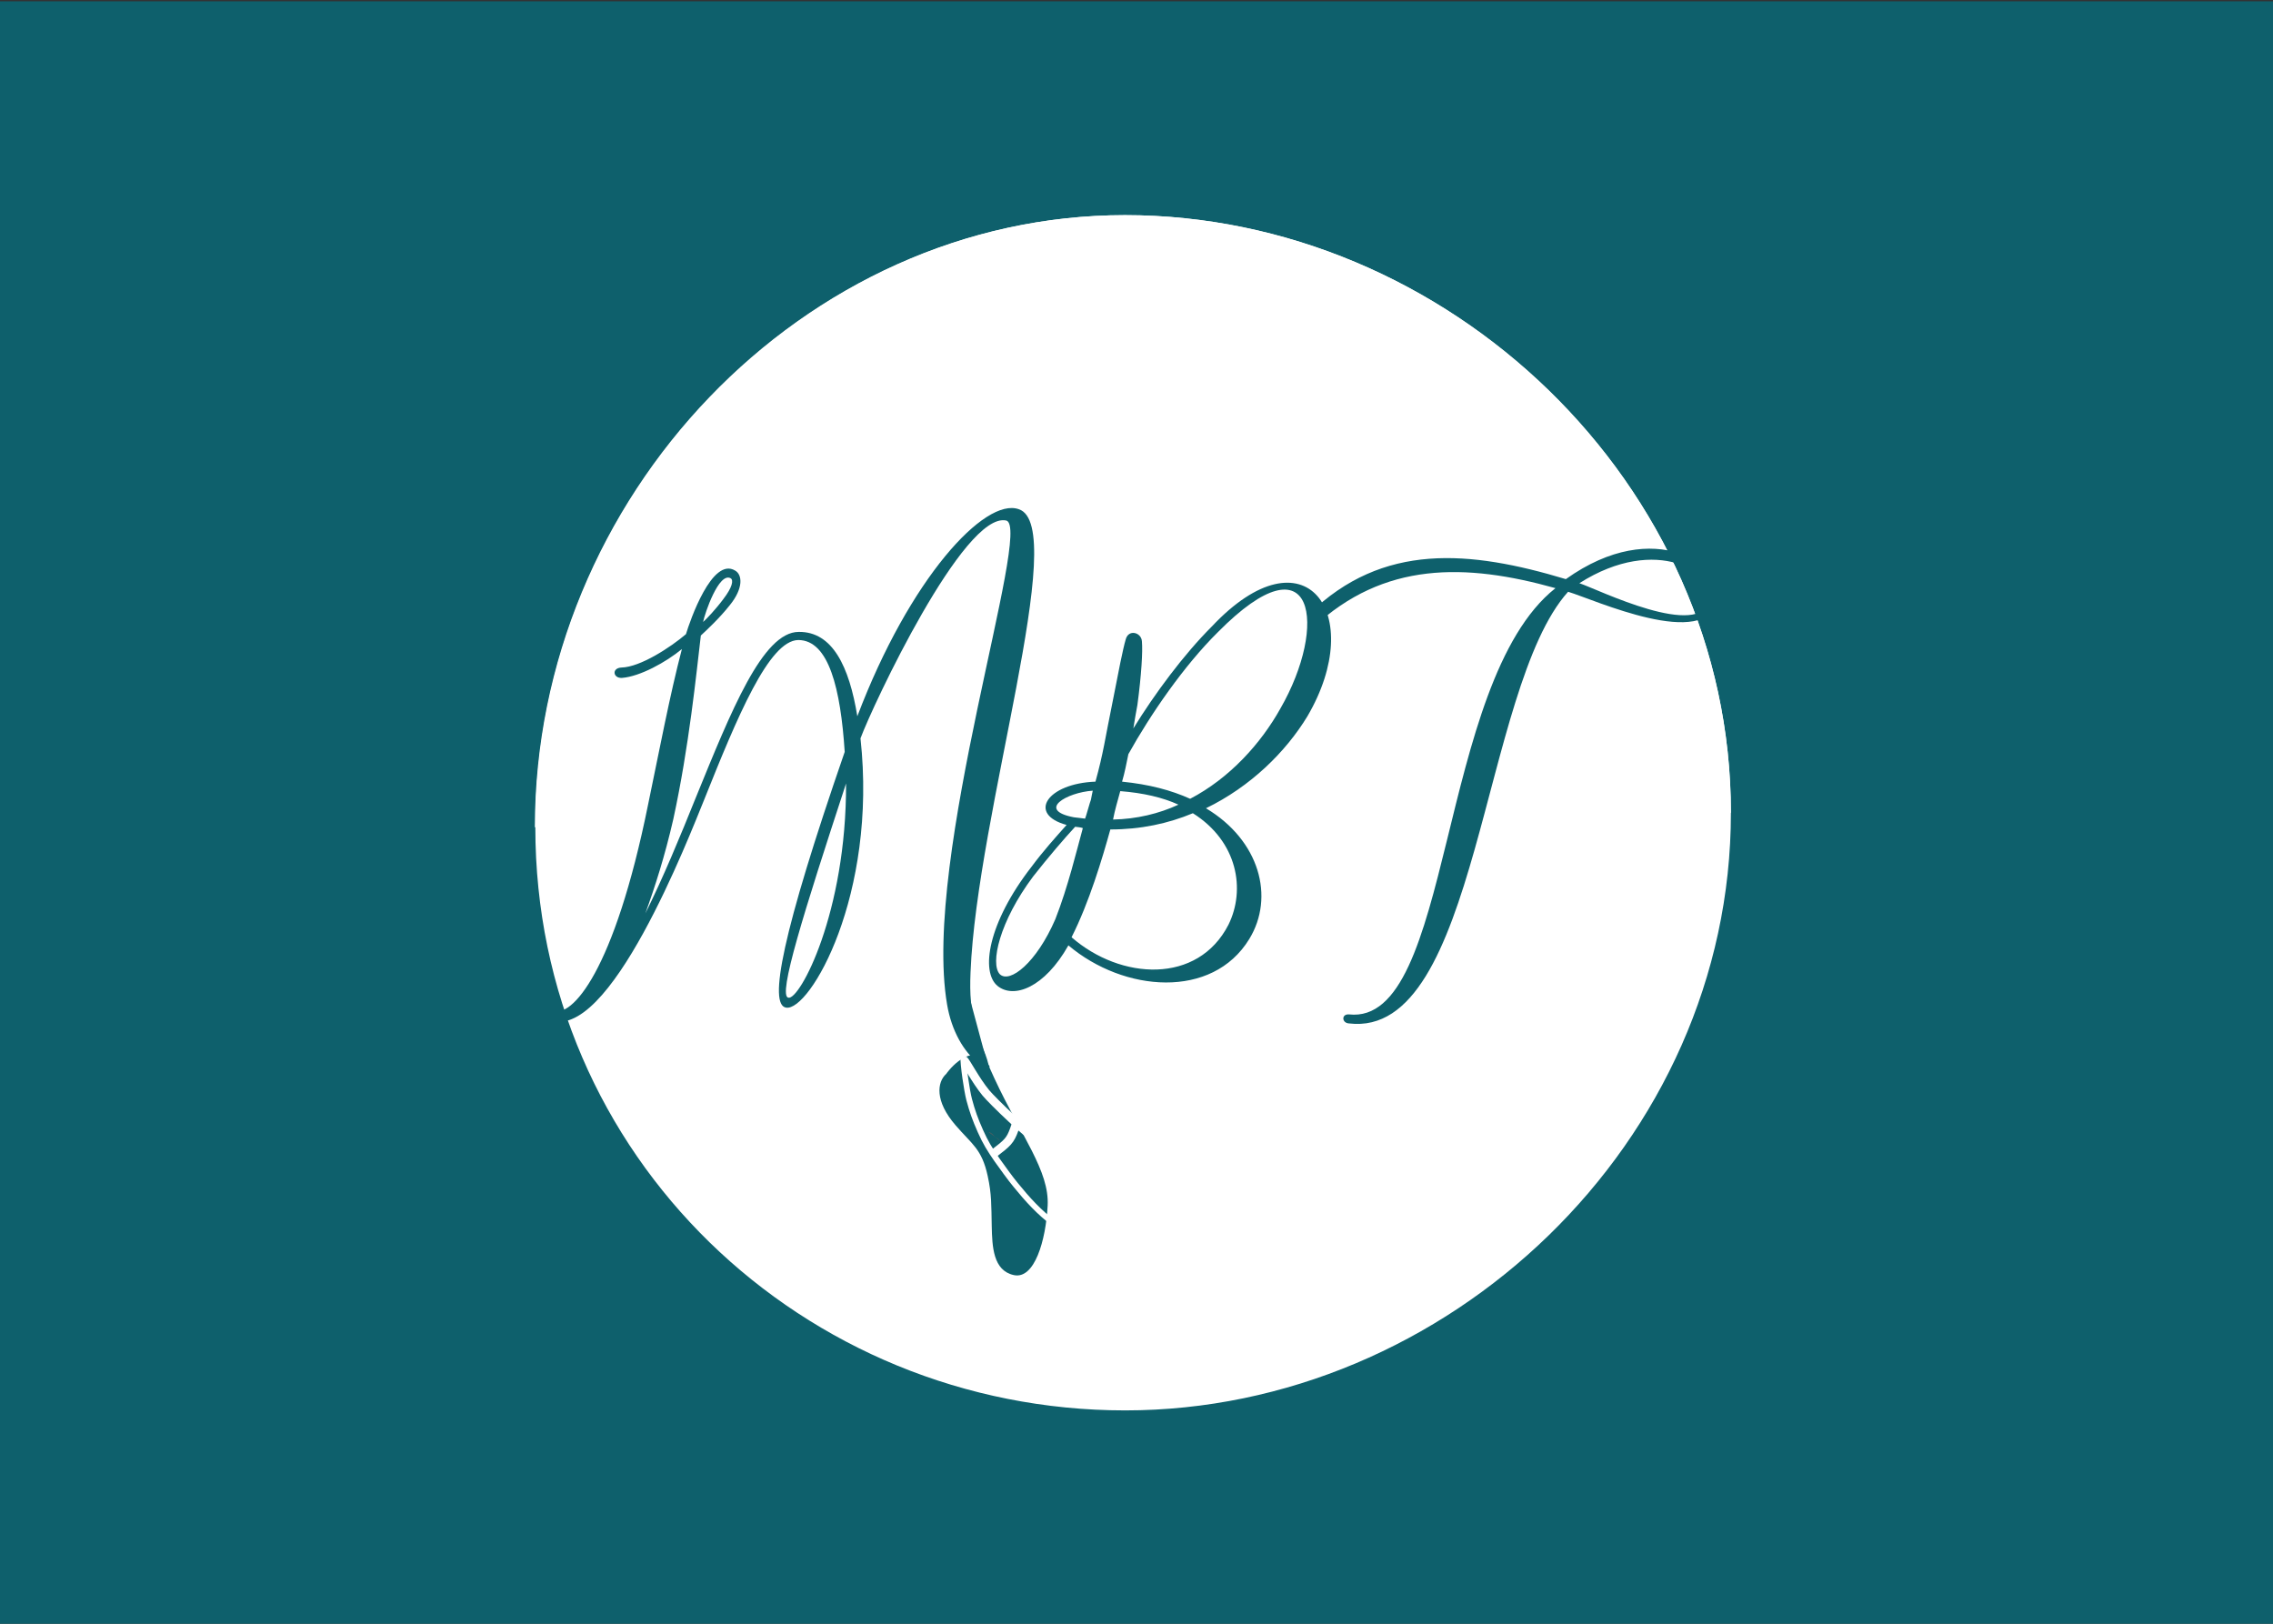 <?xml version="1.0" encoding="utf-8"?>
<!-- Generator: Adobe Illustrator 22.0.0, SVG Export Plug-In . SVG Version: 6.00 Build 0)  -->
<svg version="1.1" id="Layer_1" xmlns="http://www.w3.org/2000/svg" xmlns:xlink="http://www.w3.org/1999/xlink" x="0px" y="0px"
	 viewBox="0 0 504 360" style="enable-background:new 0 0 504 360;" xml:space="preserve">
<rect x="0" y="0" width="504" height="360" fill="#333333" stroke="none"/>
<style type="text/css">
	.st0{fill:#0E606C;}
	.st1{fill:#FFFFFF;}
	.st2{fill:#5E5E5E;}
	.st3{fill:none;stroke:#FFFFFF;stroke-width:1.266;stroke-miterlimit:10;}
	.st4{fill:none;stroke:#FFFFFF;stroke-width:1.899;stroke-miterlimit:10;}
</style>
<rect x="-0.2" y="0.3" class="st0" width="504.8" height="360"/>
<path class="st1" d="M118.6,183.4c0-73.2,59.5-135.7,130.8-135.7S383.8,107,383.8,180.2"/>
<path class="st1" d="M383.8,180.2c0,73.2-63,132.5-134.3,132.5s-130.8-56.2-130.8-129.3S178.2,47.7,249.5,47.7
	S383.8,107,383.8,180.2z"/>
<g>
	<path class="st0" d="M268.7,138.9c-6.2,6.2-12.6,14.8-17.4,22.6c0.3-1.9,0.6-3.6,0.9-5.2c0.9-6.7,1.2-11.9,1-14.1
		c-0.1-2-3-2.8-3.6-0.4c-0.6,2-1.6,7.1-2.9,13.8c-1.7,8.3-2,11.2-3.8,17.7c-10.7,0.4-15.2,7.2-6.4,9.6c-2.5,2.8-5.2,5.8-7.8,9.3
		c-9.7,12.5-11.3,23.3-7.5,26.4c3.6,2.9,10.4,0.4,15.7-9c12.3,10.4,31.9,12,40.1-1.4c5.7-9.3,2.3-21.9-9.6-29
		c9.9-4.8,17.7-12.5,22.5-20.4C303.2,136.1,289.4,116.9,268.7,138.9z M248.4,175.4c5.1,0.4,9.4,1.4,12.9,3c-4.3,2-9.3,3.2-14.5,3.3
		C247.2,179.6,247.8,177.6,248.4,175.4z M242.3,175.3c-0.1,0.6-0.3,1.3-0.4,2c-0.1,0.1-1.2,4.1-1.3,4.2c-0.1,0-2.3-0.3-2.5-0.3
		C229.8,179.6,236.5,175.7,242.3,175.3z M234,203.8c-4.2,9.7-10.1,14.3-12.3,12.2c-2.2-2.3-0.1-11.7,7.4-21.7
		c3.3-4.2,6.8-8.3,9.3-11c0.6,0.1,1.2,0.1,1.7,0.3C238.8,188.3,236.8,196.7,234,203.8z M272.4,205c-6.8,13.3-23.9,12.3-34.8,2.8
		c3.9-7.7,6.8-17.4,8.6-23.9c6.7,0,12.8-1.3,18.3-3.6C274.5,186.6,276.2,197.3,272.4,205z M283.9,157.1c-4.3,7.7-11.2,15.4-20,20
		c-4.2-1.9-9.1-3.2-15.1-3.8c0.6-2,1-4.2,1.4-6.1c4.9-8.8,12.3-19.6,19.9-27.1C291.6,118.4,294.5,138.7,283.9,157.1z"/>
	<path class="st0" d="M347.2,128.4c-21.3-6.4-40.6-8.2-56.9,7.7c0.2,0.2,0.3,0.5,0.3,0.8c-0.1,0.8,0.4,1.4,0.6,2.2
		c15.6-14.6,33.7-14.3,53.7-8.7c-26.4,20.9-22.6,97.1-45.8,94.5c-1.7-0.1-1.6,1.9,0,2c28.8,3.5,29.3-74.3,48.6-95.7
		c5.7,1.7,30.7,13.2,33.3,1.7C382.6,125.7,367.1,114.2,347.2,128.4z M379.3,132.9c-2.3,9.1-24.9-2.2-29.1-3.6
		C367.5,118.3,380.7,127.3,379.3,132.9z"/>
	<path class="st0" d="M143.7,178.4c2.5-12,4.8-24.2,7.5-34.5c-3.5,2.9-9.3,6.1-13.3,6.4c-2,0.1-2.3-2.2-0.1-2.3
		c4.2-0.1,10.9-4.5,14.3-7.4c0.9-3,5.8-17.2,10.9-14.1c1.6,0.9,1.9,3.9-1.2,7.7c-2.3,2.9-5.1,5.5-6.4,6.7c-1,8.4-2.6,24.6-6.1,40.7
		c-1.9,8.3-4.1,15.1-6.2,20.9c3.9-7.8,7.7-17,11.2-25.7c7.8-19.1,14.8-36.7,22.8-36.7c7.5-0.1,11.2,7.7,13,18.7
		c11.6-30.6,28.3-48.6,35.8-45.9c11.4,3.7-9.3,67.4-10.7,102.7c-0.1,2.4-0.1,4.5,0.1,6.5c0.1,1.1,0.2,2.1,0.4,3.2
		c0.2,0.9,0.3,1.8,0.6,2.7c0.7,3,2.1,4.7,2.9,8.1c0.9,1-1.1,0.5-2.2-0.3c-3.3-2.6-6-7.2-7-13.1c-5.6-32.7,19.1-106,13.1-107.3
		c-9.4-2-29.6,41-32.3,48.3c3.8,34.8-11.3,60.6-16.5,59.7c-3.9-0.6-1-16.2,13-56.7c-0.9-13.9-3.5-24.8-10.3-24.8
		c-6.5,0.1-13.5,17-20.9,35.5c-3.2,7.8-21.2,54.6-34.5,48.6c-1.3-0.6-1-2.8,0.9-1.9C126.8,225.8,136.2,215.4,143.7,178.4z
		 M160.4,132.8c2-2.6,2.3-4.2,1.6-4.6c-2.6-1.4-5.7,7.7-6.1,9.7C156.6,137.3,158.7,135.1,160.4,132.8z M174.8,221.2
		c2.5,0.6,12.9-18.8,12.8-47.5C178.2,202.4,172.4,220.8,174.8,221.2z"/>
</g>
<path class="st0" d="M213.7,216.4c-0.3,6.8,0.7,9,3.8,16.1c0.8,1.8,1.8,3.9,3,6.6c6,12.9,12.2,20.5,11.8,28.2
	c-0.4,7.7-2.9,16.4-7.5,15.4c-4.6-1-4.8-6.3-4.9-10.9c-0.1-4.6,0-7-0.9-11.1c-1.3-6-3.5-7-7.1-11.2c-4.7-5.4-4.1-9.6-2.1-11.4
	c0,0,4.4-6.4,8.8-3.5"/>
<g>
	<path class="st2" d="M218.6,250.5c0.4,0,0.6,0.4,0.8,0.5c0.3,0.2,0.5,0.3,0.7,0.5c0.3,0.3,0.5,0.6,0.9,0.8c0.3,0.2,0.5,0.3,0.7,0.6
		"/>
</g>
<g>
	<path class="st0" d="M222,253.9c0.4,0.9,1,1.7,1.4,2.6c0.6,1.5,0.9,3.1,1.6,4.5c0.4,1,0.7,2.1,1.4,3c0.2,0.3,0.4,0.6,0.6,0.9
		c-0.7-2.6-0.6-5.2-1.2-7.8c-0.3-1.5-1.4-2.6-2.3-3.7c-0.4-0.5-0.7-1-1-1.5c-0.3-0.5-0.7-1-1-1.6c-0.4-0.8-0.7-1.6-1-2.4
		c-0.1-0.3-0.2-0.8-0.5-1c0.1,0.3,0.5,0.7,0.7,0.9c0.3,0.3,0.7,0.7,0.8,1.1c0.1,0.3,0.1,0.5,0.2,0.7c0.3,0.6,0.7,1,1.2,1.4
		c0.7,0.4,1.6,1,1.9,1.8c0.1,0.2,0.1,0.5,0.2,0.7c0.1,0.3,0.2,0.6,0.3,0.9c0.6,1.1,1,2.3,1.5,3.4c0.7,1.4,1,3,1.1,4.5
		c0.1,1.3,0.2,2.6,0.2,3.9c0,0.7,0.3,1.2,0.5,1.8"/>
</g>
<g>
	<path class="st0" d="M228.6,268.2c0-0.5-0.2-0.9-0.3-1.4c-0.3-1.1-0.3-2.2-0.3-3.3c0-1-0.2-2,0.1-3c0.1-0.4,0.2-0.7,0.2-1.2
		c0-0.8,0.1-1.6-0.1-2.4c0.4,1.3,1,2.4,1.4,3.7c0.4,1.1,0.8,2.1,1,3.2c0.1,0.6,0.2,1.2,0.2,1.9c0,0.6-0.3,1.2-0.4,1.8
		c-0.1,0.4,0,0.9,0,1.4c0,0.4-0.1,0.8-0.1,1.3c0,1,0,2,0,3c0,0.9-0.2,1.7-0.3,2.6c0,0.3-0.1,0.6-0.2,0.8c-0.1,0.2-0.3,0.3-0.5,0.5
		c-0.1,0.2-0.1,0.4-0.2,0.6c-0.2,0.4-0.4,0.7-0.7,1.1c-0.1,0.1-0.2,0.3-0.3,0.4c-0.2,0.2-0.5,0.3-0.7,0.4c-0.4,0.2-0.7,0.3-1.1,0.5
		c-0.3,0.2-0.5,0.2-0.9,0.2c-0.4,0-0.8-0.3-1.2-0.4c-0.3-0.1-0.6-0.4-0.8-0.7c-0.2-0.4-0.1-0.8-0.2-1.2c-0.2-0.5-0.3-0.8-0.3-1.3
		c-0.1-1-0.2-2.1-0.2-3.2c0-0.2,0-0.5,0-0.7c0-0.2-0.1-0.4-0.2-0.5c-0.2-0.8-0.4-1.6-0.4-2.4c0,0.7,0.1,1.6,0,2.3
		c-0.1,0.6-0.2,1.2-0.2,1.8c0,0.4-0.2,0.7,0.1,1c0.2,0.3,0.6,0.5,0.8,0.7c0.5,0.4,1,0.6,1.5,1c0.4,0.3,0.8,0.7,1.3,0.8
		c0.4,0.1,0.8-0.1,1.2-0.1c0.2,0,0.5,0.1,0.7,0c0.2-0.1,0.2-0.2,0.3-0.4c0.1-0.3,0-0.6,0.1-0.9c0.1-0.5,0.2-0.9,0.2-1.3
		c0-0.8,0-1.6,0.1-2.4c0.1-0.7,0.3-1.3,0.5-2c0.1-0.4,0.2-0.8,0.1-1.2c-0.1-0.3-0.5-1.3-0.9-1.4c-0.2,0.2-0.1,0.5-0.2,0.8
		c0,0.8,0,1.6-0.1,2.3c-0.1,1-0.2,1.9-0.7,2.8c-0.2,0.3-0.3,0.5-0.6,0.6c-0.5,0.1-1,0.1-1.4-0.2c-0.8-0.5-0.6-1.6-0.4-2.3
		c0.1-0.6,0.3-1.2,0.4-1.8c0.1-0.5,0.1-1.2,0.4-1.6c0.3-0.7,1.1-1,1.4-1.6c0.2-0.6,0.3-1-0.1-1.5c-0.3-0.4-0.7-0.8-1.1-1.1
		c-0.2-0.2-0.4-0.4-0.6-0.2c-0.1,0.1-0.1,0.4-0.1,0.5c-0.1,0.3-0.2,0.5-0.3,0.8c-0.2,0.6-0.2,1.4-0.2,2c0,0.3,0,0.9-0.3,1
		c-0.1-0.1-0.1-0.4-0.1-0.5"/>
</g>
<g>
	<path class="st0" d="M221.1,267.9c0-0.3,0-0.6,0-0.9c0-0.6,0.2-1.1,0.3-1.7c0.3-1.3,0.7-2.7,0.8-4.1c0-0.3-0.2-1.3,0.3-1.3
		c0.7,0,0.9,0.7,1,1.3c0.1,0.7,0.1,1.4,0.1,2.1c0,0.3,0,0.6,0,0.8c0,0.2,0.1,0.6,0,0.8c-0.3-0.1-0.4-1.5-0.4-1.7
		c-0.2-1.3-0.6-2.7-1-4c-0.5-1.3-1-2.5-1.8-3.6c-1.1-1.7-2.1-3.4-3.1-5.2c-0.2-0.3-0.4-0.7-0.5-1c-0.1-0.2-0.4-0.6-0.6-0.5
		c-0.2,0.2-0.1,0.8-0.1,1.1c0,0.2,0.1,0.5,0.2,0.7c0.1,0.2,0.3,0.3,0.4,0.5c0.2,0.3,0.3,0.6,0.5,1c0.2,0.3,0.4,0.7,0.4,1.1"/>
</g>
<g>
	<path class="st0" d="M217.7,253.4c0,0.3,0.1,0.6,0.2,0.9c0.1,0.3,0.2,0.4,0.4,0.6c0.1,0.2,0.1,0.3,0.2,0.4c0.1,0.2,0.3,0.4,0.4,0.6
		c0.1,0.2,0.1,0.4,0.2,0.6c0.1,0.1,0.1,0.3,0.2,0.4c0.1,0.2,0.2,0.4,0.3,0.7c0.1,0.2,0.1,0.4,0.1,0.6c0,0.2,0.1,0.4,0.1,0.6
		c0.1,0.2,0.2,0.4,0.3,0.6c0.1,0.4,0.1,0.7,0.1,1.1c0,0.4,0.2,0.7,0.2,1.1c0.1,0.3,0.1,0.5,0.1,0.7c0,0.2,0.1,0.4,0.1,0.5"/>
</g>
<g>
	<path class="st0" d="M223.2,249.6c-0.6-0.5-1-1.4-1.5-2.1c-0.5-0.8-0.8-1.5-1-2.3c-0.1-0.4-0.1-1.7-0.7-1.8c-0.1,0.4,0.9,1.2,1,1.3
		c0.6,0.7,1.3,1.5,1.9,2.2c0.4,0.5,0.8,1,1.1,1.5c0.1,0.2,0.3,0.5,0.2,0.7c-0.5-0.2-0.8-0.9-1.1-1.3c-0.6-1-1.2-2-1.8-3.1
		c-0.4-0.7-0.6-1.5-1-2.2c-0.2-0.3-0.4-0.6-0.5-1c-0.1-0.2-0.2-0.4-0.3-0.5c-0.1-0.2-0.3-0.3-0.4-0.5c-0.2-0.3-0.5-0.5-0.7-0.8
		c-0.2-0.3-0.4-0.8-0.7-1c-0.1-0.1-0.4-0.1-0.5-0.2c-0.2-0.1-0.3-0.2-0.4-0.2c-0.2-0.1-0.3-0.2-0.4,0c-0.1,0.2,0.1,0.6,0.1,0.8
		c0.3,0.8,0.5,1.7,0.7,2.5c0.1,0.4,0.2,0.8,0.3,1.2c0.2,0.6,0.5,1.1,0.7,1.7c0.4,1,0.7,2.1,0.7,3.2c0,0.5-0.1,0.7-0.6,0.5
		c-1.5-0.4-2.5-1.9-3.2-3.2c-0.5-0.8-0.7-1.7-0.4-2.6c0.2-0.7,0.6-1.4,0.9-2c0.1-0.4,0.2-1.1-0.3-1.2c-0.4,0.2-0.4,1.1-0.4,1.5
		c-0.2,1-0.3,2-0.4,3.1c-0.1,1.1-0.2,2.2-0.1,3.3c0,0.8,0.1,1.5,0.2,2.2c0,0.4,0,0.8,0.2,1.2c0.1,0.2,0.2,0.6,0.4,0.8
		c0.2,0.1,0.4,0.2,0.6,0.3c0.2,0.2,0.3,0.4,0.5,0.5"/>
</g>
<g>
	<path class="st0" d="M213.8,249c-0.2-0.2-0.4-0.4-0.5-0.6c-0.1-0.2-0.2-0.5-0.3-0.7c-0.1-0.2-0.3-0.3-0.4-0.4
		c-0.1-0.1-0.3-0.5-0.5-0.3c0.1,0.2,0.1,0.5,0.3,0.7c0.3-0.2,0-0.6,0-0.9c0-0.3,0-0.6,0-1c0-0.5,0-0.9,0-1.4c0-0.2,0-0.5,0-0.7
		c0.1-0.2,0.1-0.3,0.2-0.5c0.1-0.3,0.3-0.7,0.3-1.1c0-0.5,0-0.9,0.4-1.3c0.4-0.3,0.9-0.7,1.2-1.2c0.2-0.4,0.6-0.7,0.9-0.9
		c0.3-0.2,0.7-0.3,1-0.4c0.1-0.1,0.6-0.3,0.6-0.4c-0.2,0-0.5-0.1-0.7,0c-0.2,0.1-0.4,0.3-0.6,0.4c-0.3,0.1-0.7,0.2-1,0.2
		c-0.3,0.1-0.4,0.2-0.6,0.3c-0.2,0.2-0.5,0.3-0.8,0.4c-0.6,0.3-1.1,0.7-1.6,1.2c-0.1,0.1-0.3,0.3-0.4,0.4c-0.2,0.2-0.5,0.5-0.6,0.7
		c-0.1,0.2,0,0.5,0,0.7c0,0.2,0,0.5,0,0.7c0,0.4,0.2,0.9,0.4,1.3c0.1,0.2,0.1,0.3,0.1,0.4c0,0.3,0,0.4,0.1,0.6"/>
</g>
<g>
	<path class="st0" d="M212.1,240.3c-0.1,0-0.2-0.1-0.3-0.2c-0.1-0.1-0.2-0.1-0.3-0.2c-0.1-0.1-0.1-0.2-0.2-0.2
		c-0.1-0.1-0.2-0.1-0.3-0.2c-0.1-0.1-0.2-0.1-0.3-0.1c-0.1,0-0.1,0.1-0.2,0.2c0,0.1-0.1,0.2-0.1,0.2c-0.1,0.1-0.2,0.1-0.2,0.2
		c-0.1,0.2-0.2,0.3-0.3,0.5c-0.1,0.2,0,0.4-0.1,0.6c0,0.2-0.1,0.3-0.1,0.5c0,0.2,0,0.3,0,0.5"/>
</g>
<g>
	<path class="st0" d="M210.3,243.6c-0.1,0-0.1,0-0.2,0c0,0,0-0.2,0-0.2C210.3,243.4,210.2,243.5,210.3,243.6c-0.1,0,0,0.1,0,0.1
		c0.1,0.1,0,0.1,0.1,0.2c0,0.1,0,0.1,0.1,0.2c0.1,0.1,0.1,0.2,0.1,0.3c0,0.1,0.1,0.3,0.1,0.4c0.1,0.1,0.2,0.2,0.2,0.3
		c0.1,0.1,0.1,0.2,0.2,0.3c0.1,0.2,0.2,0.5,0.3,0.7c0.1-0.1,0-0.2-0.1-0.2c-0.1-0.1-0.1-0.2-0.1-0.3c0-0.1-0.1-0.1-0.1-0.2
		c0-0.1-0.1-0.3-0.2-0.3c0,0,0,0,0,0.1"/>
</g>
<g>
	<path class="st0" d="M213.8,237.6c-0.2,0-0.4-0.1-0.6,0.1c-0.1,0.1-0.1,0.2-0.3,0.2c-0.2,0-0.3,0.1-0.4,0.1
		c-0.1,0.1-0.2,0.1-0.3,0.2c-0.1,0.1-0.2,0.1-0.3,0.2c-0.1,0.1-0.1,0.1-0.2,0.2c-0.1,0-0.1,0.1-0.2,0.1c-0.1,0-0.3,0-0.4,0.1
		c0.1,0.1,0.3-0.1,0.3-0.2"/>
</g>
<g>
	<path class="st0" d="M215.3,237.8c0-0.1,0-0.2-0.1-0.3c-0.1,0-0.2-0.1-0.2-0.1c-0.1,0-0.2,0-0.2,0c-0.1,0-0.3,0-0.3-0.1
		c0-0.1,0.1,0,0.2,0c0,0,0.1,0,0.1,0c0.1,0,0.2,0,0.3-0.1c0.2,0,0.4,0,0.6,0c0.2,0,0.4,0,0.6,0c0.1,0,0.2,0,0.3,0
		c0.1,0,0.2-0.1,0.3,0"/>
</g>
<g>
	<path class="st0" d="M214.4,237.5c0-0.5,0-0.6,0.4-0.8c0.4-0.2,0-0.5-0.3-0.4c-0.4,0.1-0.6,0.5-0.9,0.7c-0.1,0.1-0.3,0.2-0.5,0.3
		c-0.2,0.1-0.4,0-0.6,0.2"/>
</g>
<g>
	<path class="st0" d="M215.3,235.5c-0.1,0-0.3-0.1-0.4-0.1c-0.2-0.1-0.2-0.1-0.2-0.3c0-0.1,0-0.2-0.1-0.3c-0.1-0.1-0.2-0.1-0.3,0
		c0.1-0.1,0.2-0.1,0.2-0.2c-0.1-0.1-0.4,0.2-0.5,0.2c-0.1,0-0.2,0.1-0.3,0.2c-0.1,0.1-0.2,0.1-0.3,0.2c-0.1,0.1-0.2,0.2-0.3,0.2
		c-0.1,0-0.2,0.1-0.3,0.1c-0.1,0.1-0.2,0.2-0.3,0.3c-0.1,0.1-0.2,0.2-0.3,0.2"/>
</g>
<g>
	<path class="st0" d="M210.7,237.7c0.1-0.2,0.3-0.4,0.5-0.6C210.9,237.2,210.9,237.6,210.7,237.7c-0.2,0.2-0.5,0.3-0.5,0.6"/>
</g>
<path class="st3" d="M213.6,234.1c-0.1,1.9,0.8,7.8,1.3,9.7c0.7,2.6,1.3,4.3,2.5,7c1.1,2.5,2.1,4.1,3.7,6.4c1,1.4,3,4.2,4.1,5.5
	c2.6,3.2,5.3,6.2,8.6,8.6"/>
<path class="st4" d="M220.4,255.7c3-2.3,3.6-2.8,4.5-5.3c1.6-4.2,0.9-5.8,0.8-6.9"/>
<path class="st4" d="M231.1,253.5c-2.6-1.2-11.2-9.6-12.5-11.2c-2.3-2.8-4.4-6.9-4.9-7.3"/>
</svg>
